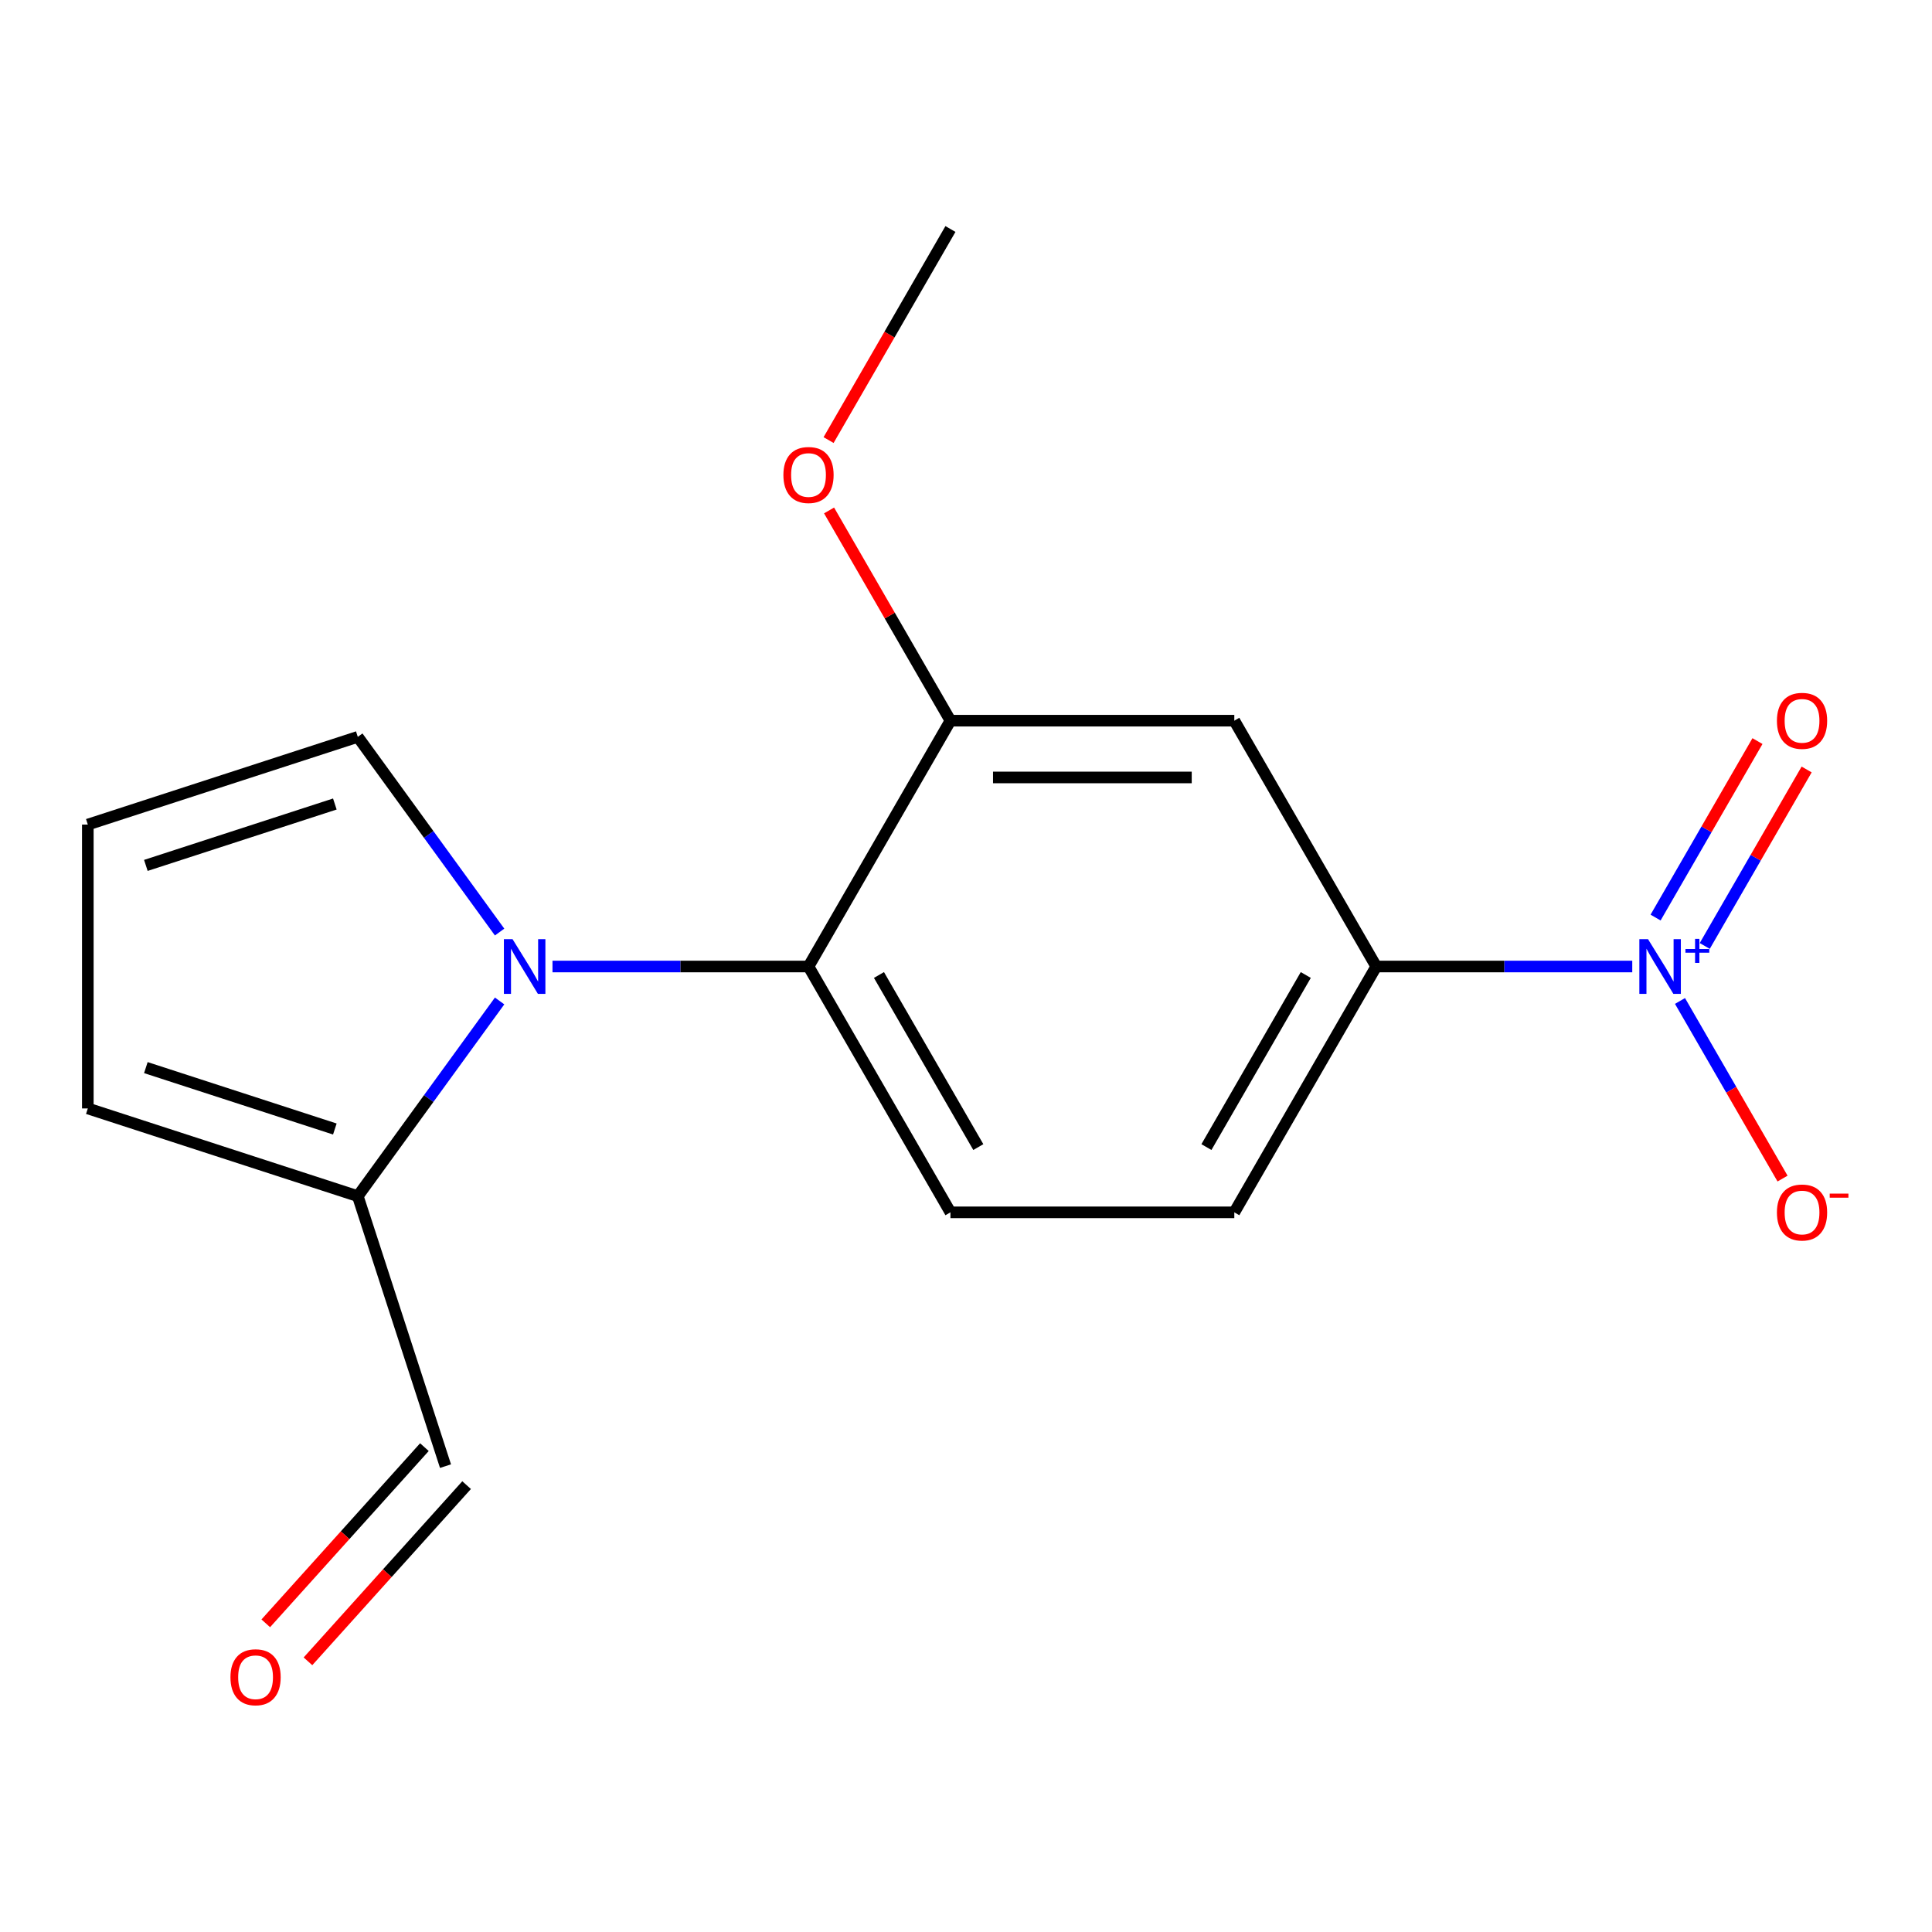<?xml version='1.0' encoding='iso-8859-1'?>
<svg version='1.1' baseProfile='full'
              xmlns='http://www.w3.org/2000/svg'
                      xmlns:rdkit='http://www.rdkit.org/xml'
                      xmlns:xlink='http://www.w3.org/1999/xlink'
                  xml:space='preserve'
width='1000px' height='1000px' viewBox='0 0 1000 1000'>
<!-- END OF HEADER -->
<rect style='opacity:1.0;fill:#FFFFFF;stroke:none' width='1000' height='1000' x='0' y='0'> </rect>
<path class='bond-1' d='M 285.967,500.263 L 352.225,500.263' style='fill:none;fill-rule:evenodd;stroke:#0000FF;stroke-width:6px;stroke-linecap:butt;stroke-linejoin:miter;stroke-opacity:1' />
<path class='bond-1' d='M 352.225,500.263 L 418.482,500.263' style='fill:none;fill-rule:evenodd;stroke:#000000;stroke-width:6px;stroke-linecap:butt;stroke-linejoin:miter;stroke-opacity:1' />
<path class='bond-2' d='M 258.597,518.097 L 221.895,568.614' style='fill:none;fill-rule:evenodd;stroke:#0000FF;stroke-width:6px;stroke-linecap:butt;stroke-linejoin:miter;stroke-opacity:1' />
<path class='bond-2' d='M 221.895,568.614 L 185.192,619.131' style='fill:none;fill-rule:evenodd;stroke:#000000;stroke-width:6px;stroke-linecap:butt;stroke-linejoin:miter;stroke-opacity:1' />
<path class='bond-7' d='M 258.597,482.43 L 221.895,431.913' style='fill:none;fill-rule:evenodd;stroke:#0000FF;stroke-width:6px;stroke-linecap:butt;stroke-linejoin:miter;stroke-opacity:1' />
<path class='bond-7' d='M 221.895,431.913 L 185.192,381.396' style='fill:none;fill-rule:evenodd;stroke:#000000;stroke-width:6px;stroke-linecap:butt;stroke-linejoin:miter;stroke-opacity:1' />
<path class='bond-0' d='M 844.854,500.263 L 778.597,500.263' style='fill:none;fill-rule:evenodd;stroke:#0000FF;stroke-width:6px;stroke-linecap:butt;stroke-linejoin:miter;stroke-opacity:1' />
<path class='bond-0' d='M 778.597,500.263 L 712.339,500.263' style='fill:none;fill-rule:evenodd;stroke:#000000;stroke-width:6px;stroke-linecap:butt;stroke-linejoin:miter;stroke-opacity:1' />
<path class='bond-8' d='M 869.563,518.097 L 896.102,564.063' style='fill:none;fill-rule:evenodd;stroke:#0000FF;stroke-width:6px;stroke-linecap:butt;stroke-linejoin:miter;stroke-opacity:1' />
<path class='bond-8' d='M 896.102,564.063 L 922.64,610.029' style='fill:none;fill-rule:evenodd;stroke:#FF0000;stroke-width:6px;stroke-linecap:butt;stroke-linejoin:miter;stroke-opacity:1' />
<path class='bond-9' d='M 882.374,489.628 L 908.743,443.954' style='fill:none;fill-rule:evenodd;stroke:#0000FF;stroke-width:6px;stroke-linecap:butt;stroke-linejoin:miter;stroke-opacity:1' />
<path class='bond-9' d='M 908.743,443.954 L 935.113,398.28' style='fill:none;fill-rule:evenodd;stroke:#FF0000;stroke-width:6px;stroke-linecap:butt;stroke-linejoin:miter;stroke-opacity:1' />
<path class='bond-9' d='M 856.925,474.935 L 883.295,429.261' style='fill:none;fill-rule:evenodd;stroke:#0000FF;stroke-width:6px;stroke-linecap:butt;stroke-linejoin:miter;stroke-opacity:1' />
<path class='bond-9' d='M 883.295,429.261 L 909.664,383.587' style='fill:none;fill-rule:evenodd;stroke:#FF0000;stroke-width:6px;stroke-linecap:butt;stroke-linejoin:miter;stroke-opacity:1' />
<path class='bond-4' d='M 418.482,500.263 L 491.947,373.02' style='fill:none;fill-rule:evenodd;stroke:#000000;stroke-width:6px;stroke-linecap:butt;stroke-linejoin:miter;stroke-opacity:1' />
<path class='bond-6' d='M 418.482,500.263 L 491.947,627.507' style='fill:none;fill-rule:evenodd;stroke:#000000;stroke-width:6px;stroke-linecap:butt;stroke-linejoin:miter;stroke-opacity:1' />
<path class='bond-6' d='M 454.951,504.657 L 506.376,593.728' style='fill:none;fill-rule:evenodd;stroke:#000000;stroke-width:6px;stroke-linecap:butt;stroke-linejoin:miter;stroke-opacity:1' />
<path class='bond-11' d='M 185.192,619.131 L 45.455,573.728' style='fill:none;fill-rule:evenodd;stroke:#000000;stroke-width:6px;stroke-linecap:butt;stroke-linejoin:miter;stroke-opacity:1' />
<path class='bond-11' d='M 173.312,584.373 L 75.496,552.591' style='fill:none;fill-rule:evenodd;stroke:#000000;stroke-width:6px;stroke-linecap:butt;stroke-linejoin:miter;stroke-opacity:1' />
<path class='bond-13' d='M 185.192,619.131 L 230.595,758.868' style='fill:none;fill-rule:evenodd;stroke:#000000;stroke-width:6px;stroke-linecap:butt;stroke-linejoin:miter;stroke-opacity:1' />
<path class='bond-3' d='M 712.339,500.263 L 638.875,627.507' style='fill:none;fill-rule:evenodd;stroke:#000000;stroke-width:6px;stroke-linecap:butt;stroke-linejoin:miter;stroke-opacity:1' />
<path class='bond-3' d='M 675.871,504.657 L 624.446,593.728' style='fill:none;fill-rule:evenodd;stroke:#000000;stroke-width:6px;stroke-linecap:butt;stroke-linejoin:miter;stroke-opacity:1' />
<path class='bond-18' d='M 712.339,500.263 L 638.875,373.02' style='fill:none;fill-rule:evenodd;stroke:#000000;stroke-width:6px;stroke-linecap:butt;stroke-linejoin:miter;stroke-opacity:1' />
<path class='bond-5' d='M 491.947,373.02 L 638.875,373.02' style='fill:none;fill-rule:evenodd;stroke:#000000;stroke-width:6px;stroke-linecap:butt;stroke-linejoin:miter;stroke-opacity:1' />
<path class='bond-5' d='M 513.986,402.405 L 616.836,402.405' style='fill:none;fill-rule:evenodd;stroke:#000000;stroke-width:6px;stroke-linecap:butt;stroke-linejoin:miter;stroke-opacity:1' />
<path class='bond-15' d='M 491.947,373.02 L 460.536,318.614' style='fill:none;fill-rule:evenodd;stroke:#000000;stroke-width:6px;stroke-linecap:butt;stroke-linejoin:miter;stroke-opacity:1' />
<path class='bond-15' d='M 460.536,318.614 L 429.125,264.209' style='fill:none;fill-rule:evenodd;stroke:#FF0000;stroke-width:6px;stroke-linecap:butt;stroke-linejoin:miter;stroke-opacity:1' />
<path class='bond-12' d='M 491.947,627.507 L 638.875,627.507' style='fill:none;fill-rule:evenodd;stroke:#000000;stroke-width:6px;stroke-linecap:butt;stroke-linejoin:miter;stroke-opacity:1' />
<path class='bond-10' d='M 185.192,381.396 L 45.455,426.799' style='fill:none;fill-rule:evenodd;stroke:#000000;stroke-width:6px;stroke-linecap:butt;stroke-linejoin:miter;stroke-opacity:1' />
<path class='bond-10' d='M 173.312,416.154 L 75.496,447.936' style='fill:none;fill-rule:evenodd;stroke:#000000;stroke-width:6px;stroke-linecap:butt;stroke-linejoin:miter;stroke-opacity:1' />
<path class='bond-17' d='M 45.455,426.799 L 45.455,573.728' style='fill:none;fill-rule:evenodd;stroke:#000000;stroke-width:6px;stroke-linecap:butt;stroke-linejoin:miter;stroke-opacity:1' />
<path class='bond-14' d='M 219.676,749.037 L 178.62,794.635' style='fill:none;fill-rule:evenodd;stroke:#000000;stroke-width:6px;stroke-linecap:butt;stroke-linejoin:miter;stroke-opacity:1' />
<path class='bond-14' d='M 178.62,794.635 L 137.563,840.232' style='fill:none;fill-rule:evenodd;stroke:#FF0000;stroke-width:6px;stroke-linecap:butt;stroke-linejoin:miter;stroke-opacity:1' />
<path class='bond-14' d='M 241.514,768.699 L 200.457,814.297' style='fill:none;fill-rule:evenodd;stroke:#000000;stroke-width:6px;stroke-linecap:butt;stroke-linejoin:miter;stroke-opacity:1' />
<path class='bond-14' d='M 200.457,814.297 L 159.401,859.895' style='fill:none;fill-rule:evenodd;stroke:#FF0000;stroke-width:6px;stroke-linecap:butt;stroke-linejoin:miter;stroke-opacity:1' />
<path class='bond-16' d='M 428.871,227.783 L 460.409,173.158' style='fill:none;fill-rule:evenodd;stroke:#FF0000;stroke-width:6px;stroke-linecap:butt;stroke-linejoin:miter;stroke-opacity:1' />
<path class='bond-16' d='M 460.409,173.158 L 491.947,118.532' style='fill:none;fill-rule:evenodd;stroke:#000000;stroke-width:6px;stroke-linecap:butt;stroke-linejoin:miter;stroke-opacity:1' />
<path  class='atom-0' d='M 265.294 486.103
L 274.574 501.103
Q 275.494 502.583, 276.974 505.263
Q 278.454 507.943, 278.534 508.103
L 278.534 486.103
L 282.294 486.103
L 282.294 514.423
L 278.414 514.423
L 268.454 498.023
Q 267.294 496.103, 266.054 493.903
Q 264.854 491.703, 264.494 491.023
L 264.494 514.423
L 260.814 514.423
L 260.814 486.103
L 265.294 486.103
' fill='#0000FF'/>
<path  class='atom-1' d='M 853.007 486.103
L 862.287 501.103
Q 863.207 502.583, 864.687 505.263
Q 866.167 507.943, 866.247 508.103
L 866.247 486.103
L 870.007 486.103
L 870.007 514.423
L 866.127 514.423
L 856.167 498.023
Q 855.007 496.103, 853.767 493.903
Q 852.567 491.703, 852.207 491.023
L 852.207 514.423
L 848.527 514.423
L 848.527 486.103
L 853.007 486.103
' fill='#0000FF'/>
<path  class='atom-1' d='M 872.383 491.208
L 877.373 491.208
L 877.373 485.955
L 879.591 485.955
L 879.591 491.208
L 884.712 491.208
L 884.712 493.109
L 879.591 493.109
L 879.591 498.389
L 877.373 498.389
L 877.373 493.109
L 872.383 493.109
L 872.383 491.208
' fill='#0000FF'/>
<path  class='atom-9' d='M 919.732 627.587
Q 919.732 620.787, 923.092 616.987
Q 926.452 613.187, 932.732 613.187
Q 939.012 613.187, 942.372 616.987
Q 945.732 620.787, 945.732 627.587
Q 945.732 634.467, 942.332 638.387
Q 938.932 642.267, 932.732 642.267
Q 926.492 642.267, 923.092 638.387
Q 919.732 634.507, 919.732 627.587
M 932.732 639.067
Q 937.052 639.067, 939.372 636.187
Q 941.732 633.267, 941.732 627.587
Q 941.732 622.027, 939.372 619.227
Q 937.052 616.387, 932.732 616.387
Q 928.412 616.387, 926.052 619.187
Q 923.732 621.987, 923.732 627.587
Q 923.732 633.307, 926.052 636.187
Q 928.412 639.067, 932.732 639.067
' fill='#FF0000'/>
<path  class='atom-9' d='M 947.052 617.809
L 956.74 617.809
L 956.74 619.921
L 947.052 619.921
L 947.052 617.809
' fill='#FF0000'/>
<path  class='atom-10' d='M 919.732 373.1
Q 919.732 366.3, 923.092 362.5
Q 926.452 358.7, 932.732 358.7
Q 939.012 358.7, 942.372 362.5
Q 945.732 366.3, 945.732 373.1
Q 945.732 379.98, 942.332 383.9
Q 938.932 387.78, 932.732 387.78
Q 926.492 387.78, 923.092 383.9
Q 919.732 380.02, 919.732 373.1
M 932.732 384.58
Q 937.052 384.58, 939.372 381.7
Q 941.732 378.78, 941.732 373.1
Q 941.732 367.54, 939.372 364.74
Q 937.052 361.9, 932.732 361.9
Q 928.412 361.9, 926.052 364.7
Q 923.732 367.5, 923.732 373.1
Q 923.732 378.82, 926.052 381.7
Q 928.412 384.58, 932.732 384.58
' fill='#FF0000'/>
<path  class='atom-15' d='M 119.281 868.137
Q 119.281 861.337, 122.641 857.537
Q 126.001 853.737, 132.281 853.737
Q 138.561 853.737, 141.921 857.537
Q 145.281 861.337, 145.281 868.137
Q 145.281 875.017, 141.881 878.937
Q 138.481 882.817, 132.281 882.817
Q 126.041 882.817, 122.641 878.937
Q 119.281 875.057, 119.281 868.137
M 132.281 879.617
Q 136.601 879.617, 138.921 876.737
Q 141.281 873.817, 141.281 868.137
Q 141.281 862.577, 138.921 859.777
Q 136.601 856.937, 132.281 856.937
Q 127.961 856.937, 125.601 859.737
Q 123.281 862.537, 123.281 868.137
Q 123.281 873.857, 125.601 876.737
Q 127.961 879.617, 132.281 879.617
' fill='#FF0000'/>
<path  class='atom-16' d='M 405.482 245.856
Q 405.482 239.056, 408.842 235.256
Q 412.202 231.456, 418.482 231.456
Q 424.762 231.456, 428.122 235.256
Q 431.482 239.056, 431.482 245.856
Q 431.482 252.736, 428.082 256.656
Q 424.682 260.536, 418.482 260.536
Q 412.242 260.536, 408.842 256.656
Q 405.482 252.776, 405.482 245.856
M 418.482 257.336
Q 422.802 257.336, 425.122 254.456
Q 427.482 251.536, 427.482 245.856
Q 427.482 240.296, 425.122 237.496
Q 422.802 234.656, 418.482 234.656
Q 414.162 234.656, 411.802 237.456
Q 409.482 240.256, 409.482 245.856
Q 409.482 251.576, 411.802 254.456
Q 414.162 257.336, 418.482 257.336
' fill='#FF0000'/>
</svg>
